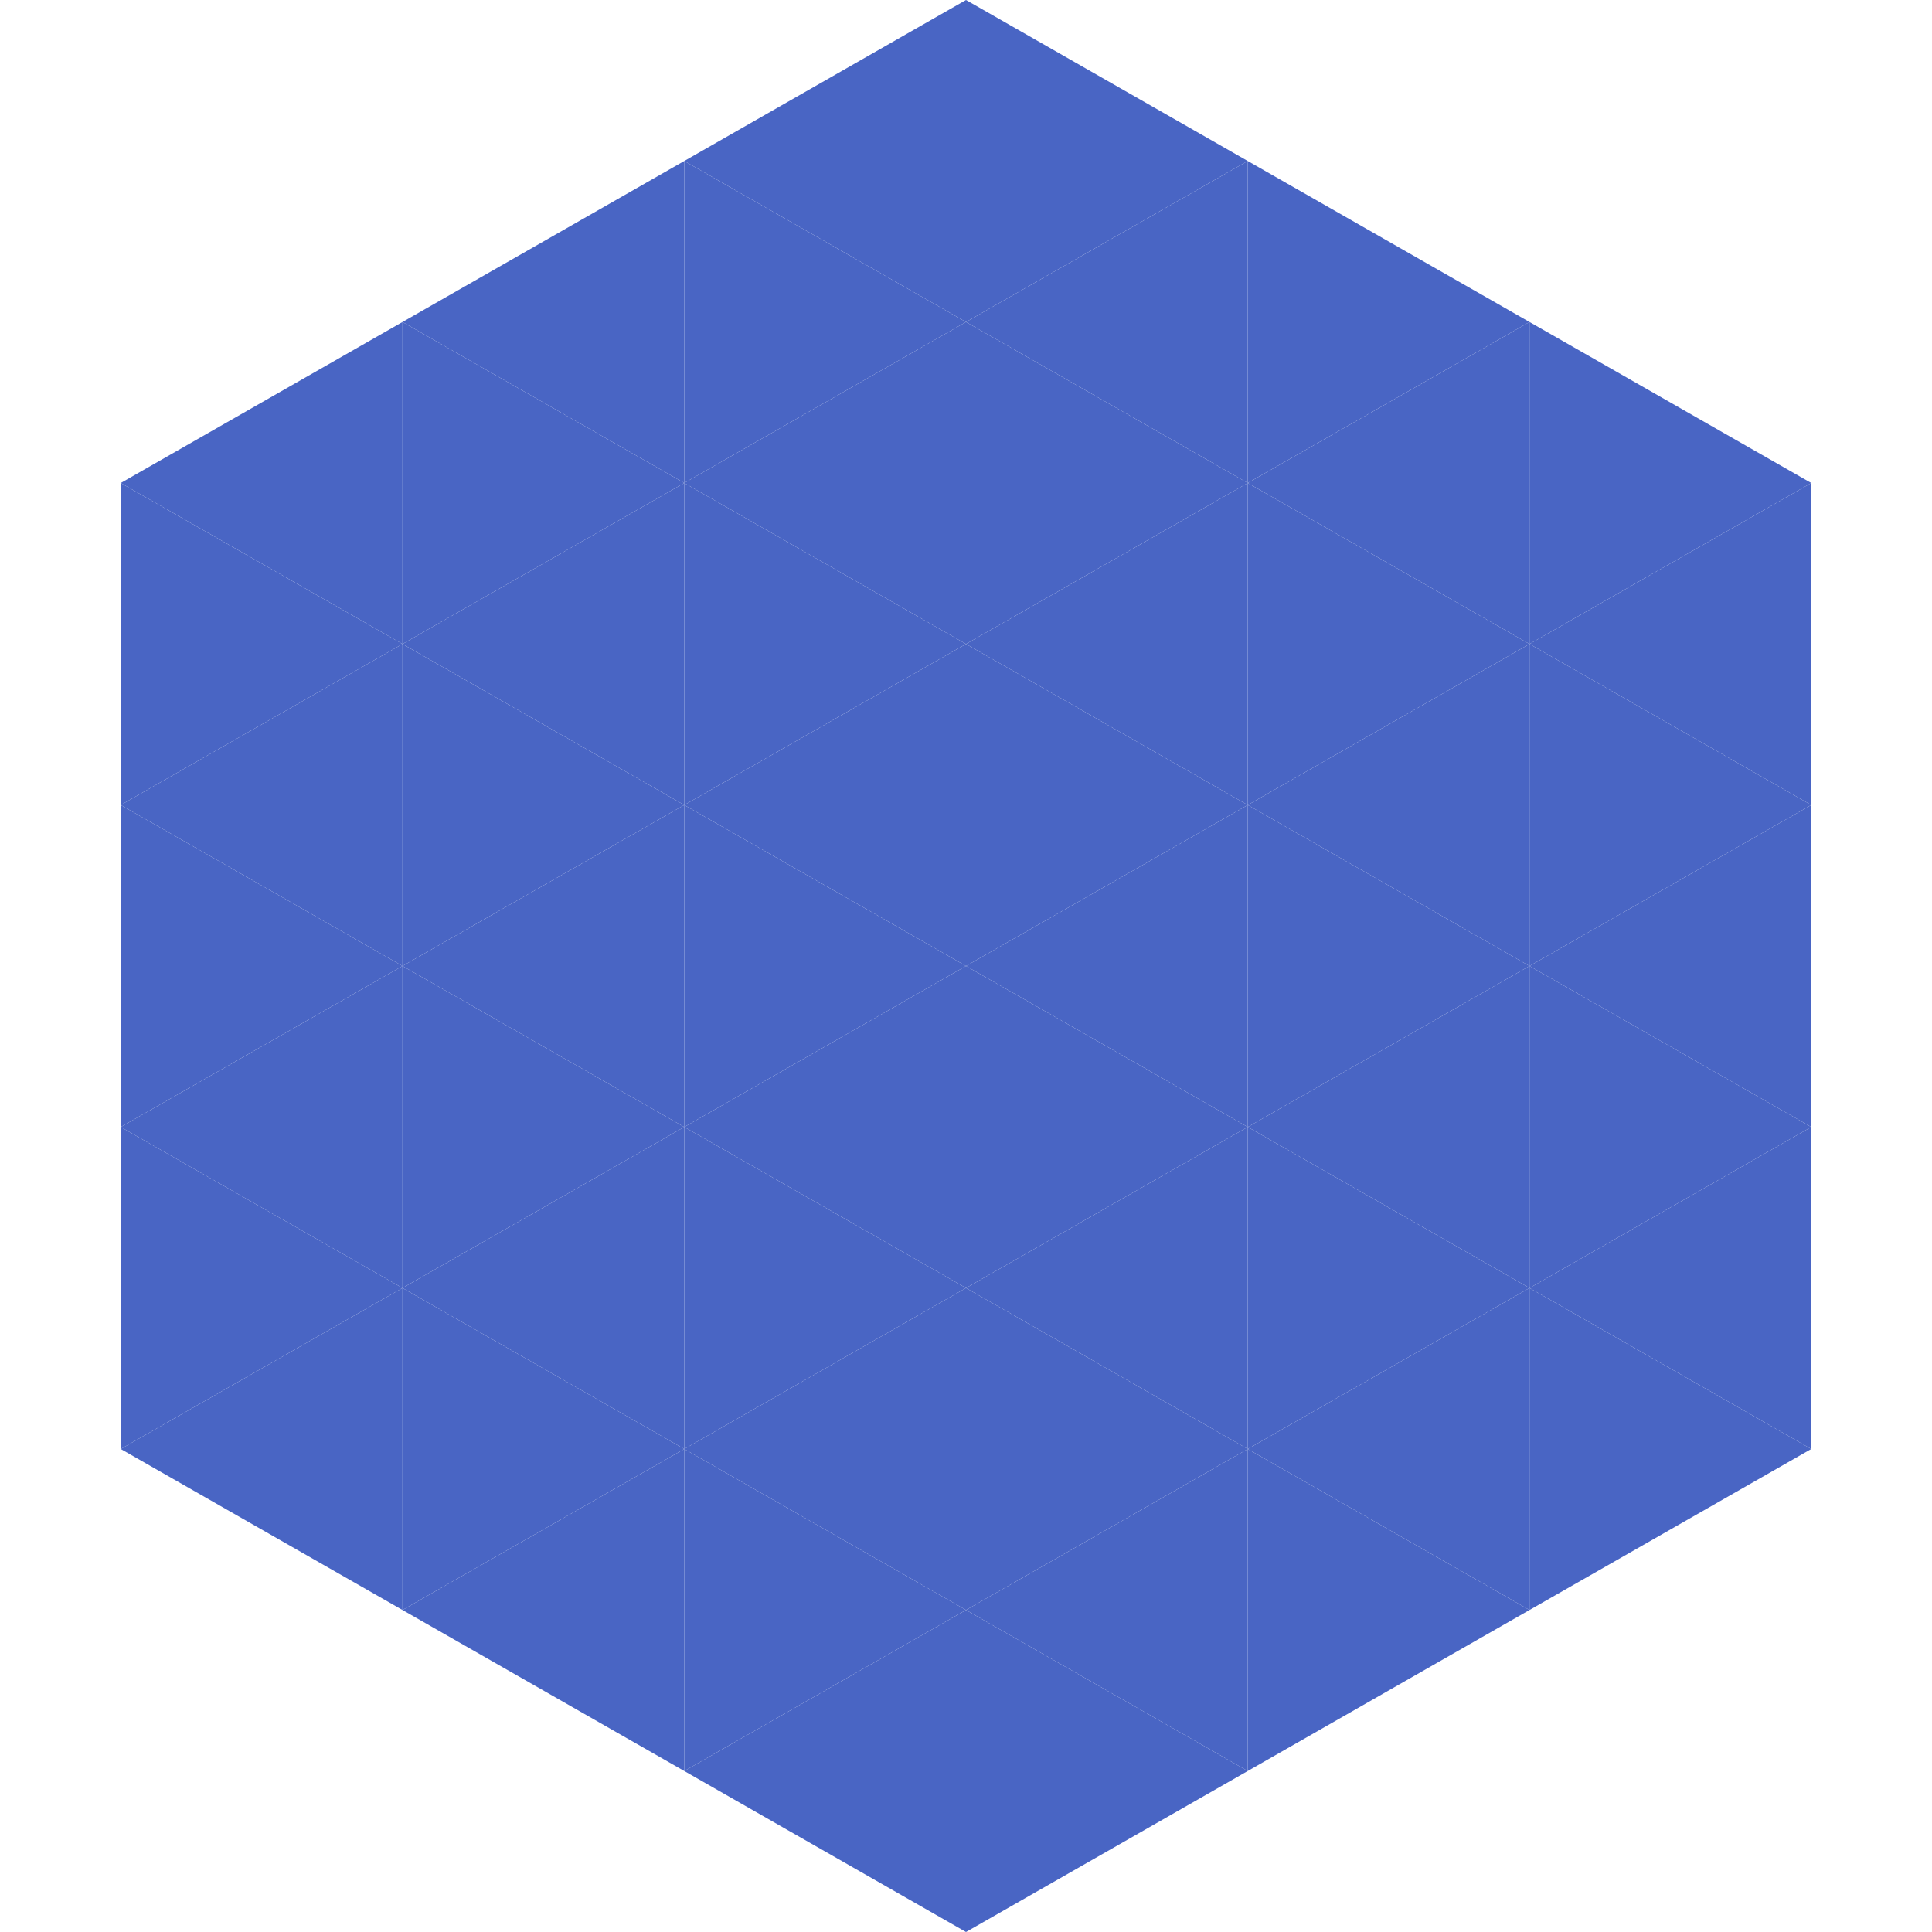 <?xml version="1.0"?>
<!-- Generated by SVGo -->
<svg width="240" height="240"
     xmlns="http://www.w3.org/2000/svg"
     xmlns:xlink="http://www.w3.org/1999/xlink">
<polygon points="50,40 15,60 50,80" style="fill:rgb(73,101,196)" />
<polygon points="190,40 225,60 190,80" style="fill:rgb(73,101,196)" />
<polygon points="15,60 50,80 15,100" style="fill:rgb(73,101,196)" />
<polygon points="225,60 190,80 225,100" style="fill:rgb(73,101,196)" />
<polygon points="50,80 15,100 50,120" style="fill:rgb(73,101,196)" />
<polygon points="190,80 225,100 190,120" style="fill:rgb(73,101,196)" />
<polygon points="15,100 50,120 15,140" style="fill:rgb(73,101,196)" />
<polygon points="225,100 190,120 225,140" style="fill:rgb(73,101,196)" />
<polygon points="50,120 15,140 50,160" style="fill:rgb(73,101,196)" />
<polygon points="190,120 225,140 190,160" style="fill:rgb(73,101,196)" />
<polygon points="15,140 50,160 15,180" style="fill:rgb(73,101,196)" />
<polygon points="225,140 190,160 225,180" style="fill:rgb(73,101,196)" />
<polygon points="50,160 15,180 50,200" style="fill:rgb(73,101,196)" />
<polygon points="190,160 225,180 190,200" style="fill:rgb(73,101,196)" />
<polygon points="15,180 50,200 15,220" style="fill:rgb(255,255,255); fill-opacity:0" />
<polygon points="225,180 190,200 225,220" style="fill:rgb(255,255,255); fill-opacity:0" />
<polygon points="50,0 85,20 50,40" style="fill:rgb(255,255,255); fill-opacity:0" />
<polygon points="190,0 155,20 190,40" style="fill:rgb(255,255,255); fill-opacity:0" />
<polygon points="85,20 50,40 85,60" style="fill:rgb(73,101,196)" />
<polygon points="155,20 190,40 155,60" style="fill:rgb(73,101,196)" />
<polygon points="50,40 85,60 50,80" style="fill:rgb(73,101,196)" />
<polygon points="190,40 155,60 190,80" style="fill:rgb(73,101,196)" />
<polygon points="85,60 50,80 85,100" style="fill:rgb(73,101,196)" />
<polygon points="155,60 190,80 155,100" style="fill:rgb(73,101,196)" />
<polygon points="50,80 85,100 50,120" style="fill:rgb(73,101,196)" />
<polygon points="190,80 155,100 190,120" style="fill:rgb(73,101,196)" />
<polygon points="85,100 50,120 85,140" style="fill:rgb(73,101,196)" />
<polygon points="155,100 190,120 155,140" style="fill:rgb(73,101,196)" />
<polygon points="50,120 85,140 50,160" style="fill:rgb(73,101,196)" />
<polygon points="190,120 155,140 190,160" style="fill:rgb(73,101,196)" />
<polygon points="85,140 50,160 85,180" style="fill:rgb(73,101,196)" />
<polygon points="155,140 190,160 155,180" style="fill:rgb(73,101,196)" />
<polygon points="50,160 85,180 50,200" style="fill:rgb(73,101,196)" />
<polygon points="190,160 155,180 190,200" style="fill:rgb(73,101,196)" />
<polygon points="85,180 50,200 85,220" style="fill:rgb(73,101,196)" />
<polygon points="155,180 190,200 155,220" style="fill:rgb(73,101,196)" />
<polygon points="120,0 85,20 120,40" style="fill:rgb(73,101,196)" />
<polygon points="120,0 155,20 120,40" style="fill:rgb(73,101,196)" />
<polygon points="85,20 120,40 85,60" style="fill:rgb(73,101,196)" />
<polygon points="155,20 120,40 155,60" style="fill:rgb(73,101,196)" />
<polygon points="120,40 85,60 120,80" style="fill:rgb(73,101,196)" />
<polygon points="120,40 155,60 120,80" style="fill:rgb(73,101,196)" />
<polygon points="85,60 120,80 85,100" style="fill:rgb(73,101,196)" />
<polygon points="155,60 120,80 155,100" style="fill:rgb(73,101,196)" />
<polygon points="120,80 85,100 120,120" style="fill:rgb(73,101,196)" />
<polygon points="120,80 155,100 120,120" style="fill:rgb(73,101,196)" />
<polygon points="85,100 120,120 85,140" style="fill:rgb(73,101,196)" />
<polygon points="155,100 120,120 155,140" style="fill:rgb(73,101,196)" />
<polygon points="120,120 85,140 120,160" style="fill:rgb(73,101,196)" />
<polygon points="120,120 155,140 120,160" style="fill:rgb(73,101,196)" />
<polygon points="85,140 120,160 85,180" style="fill:rgb(73,101,196)" />
<polygon points="155,140 120,160 155,180" style="fill:rgb(73,101,196)" />
<polygon points="120,160 85,180 120,200" style="fill:rgb(73,101,196)" />
<polygon points="120,160 155,180 120,200" style="fill:rgb(73,101,196)" />
<polygon points="85,180 120,200 85,220" style="fill:rgb(73,101,196)" />
<polygon points="155,180 120,200 155,220" style="fill:rgb(73,101,196)" />
<polygon points="120,200 85,220 120,240" style="fill:rgb(73,101,196)" />
<polygon points="120,200 155,220 120,240" style="fill:rgb(73,101,196)" />
<polygon points="85,220 120,240 85,260" style="fill:rgb(255,255,255); fill-opacity:0" />
<polygon points="155,220 120,240 155,260" style="fill:rgb(255,255,255); fill-opacity:0" />
</svg>

